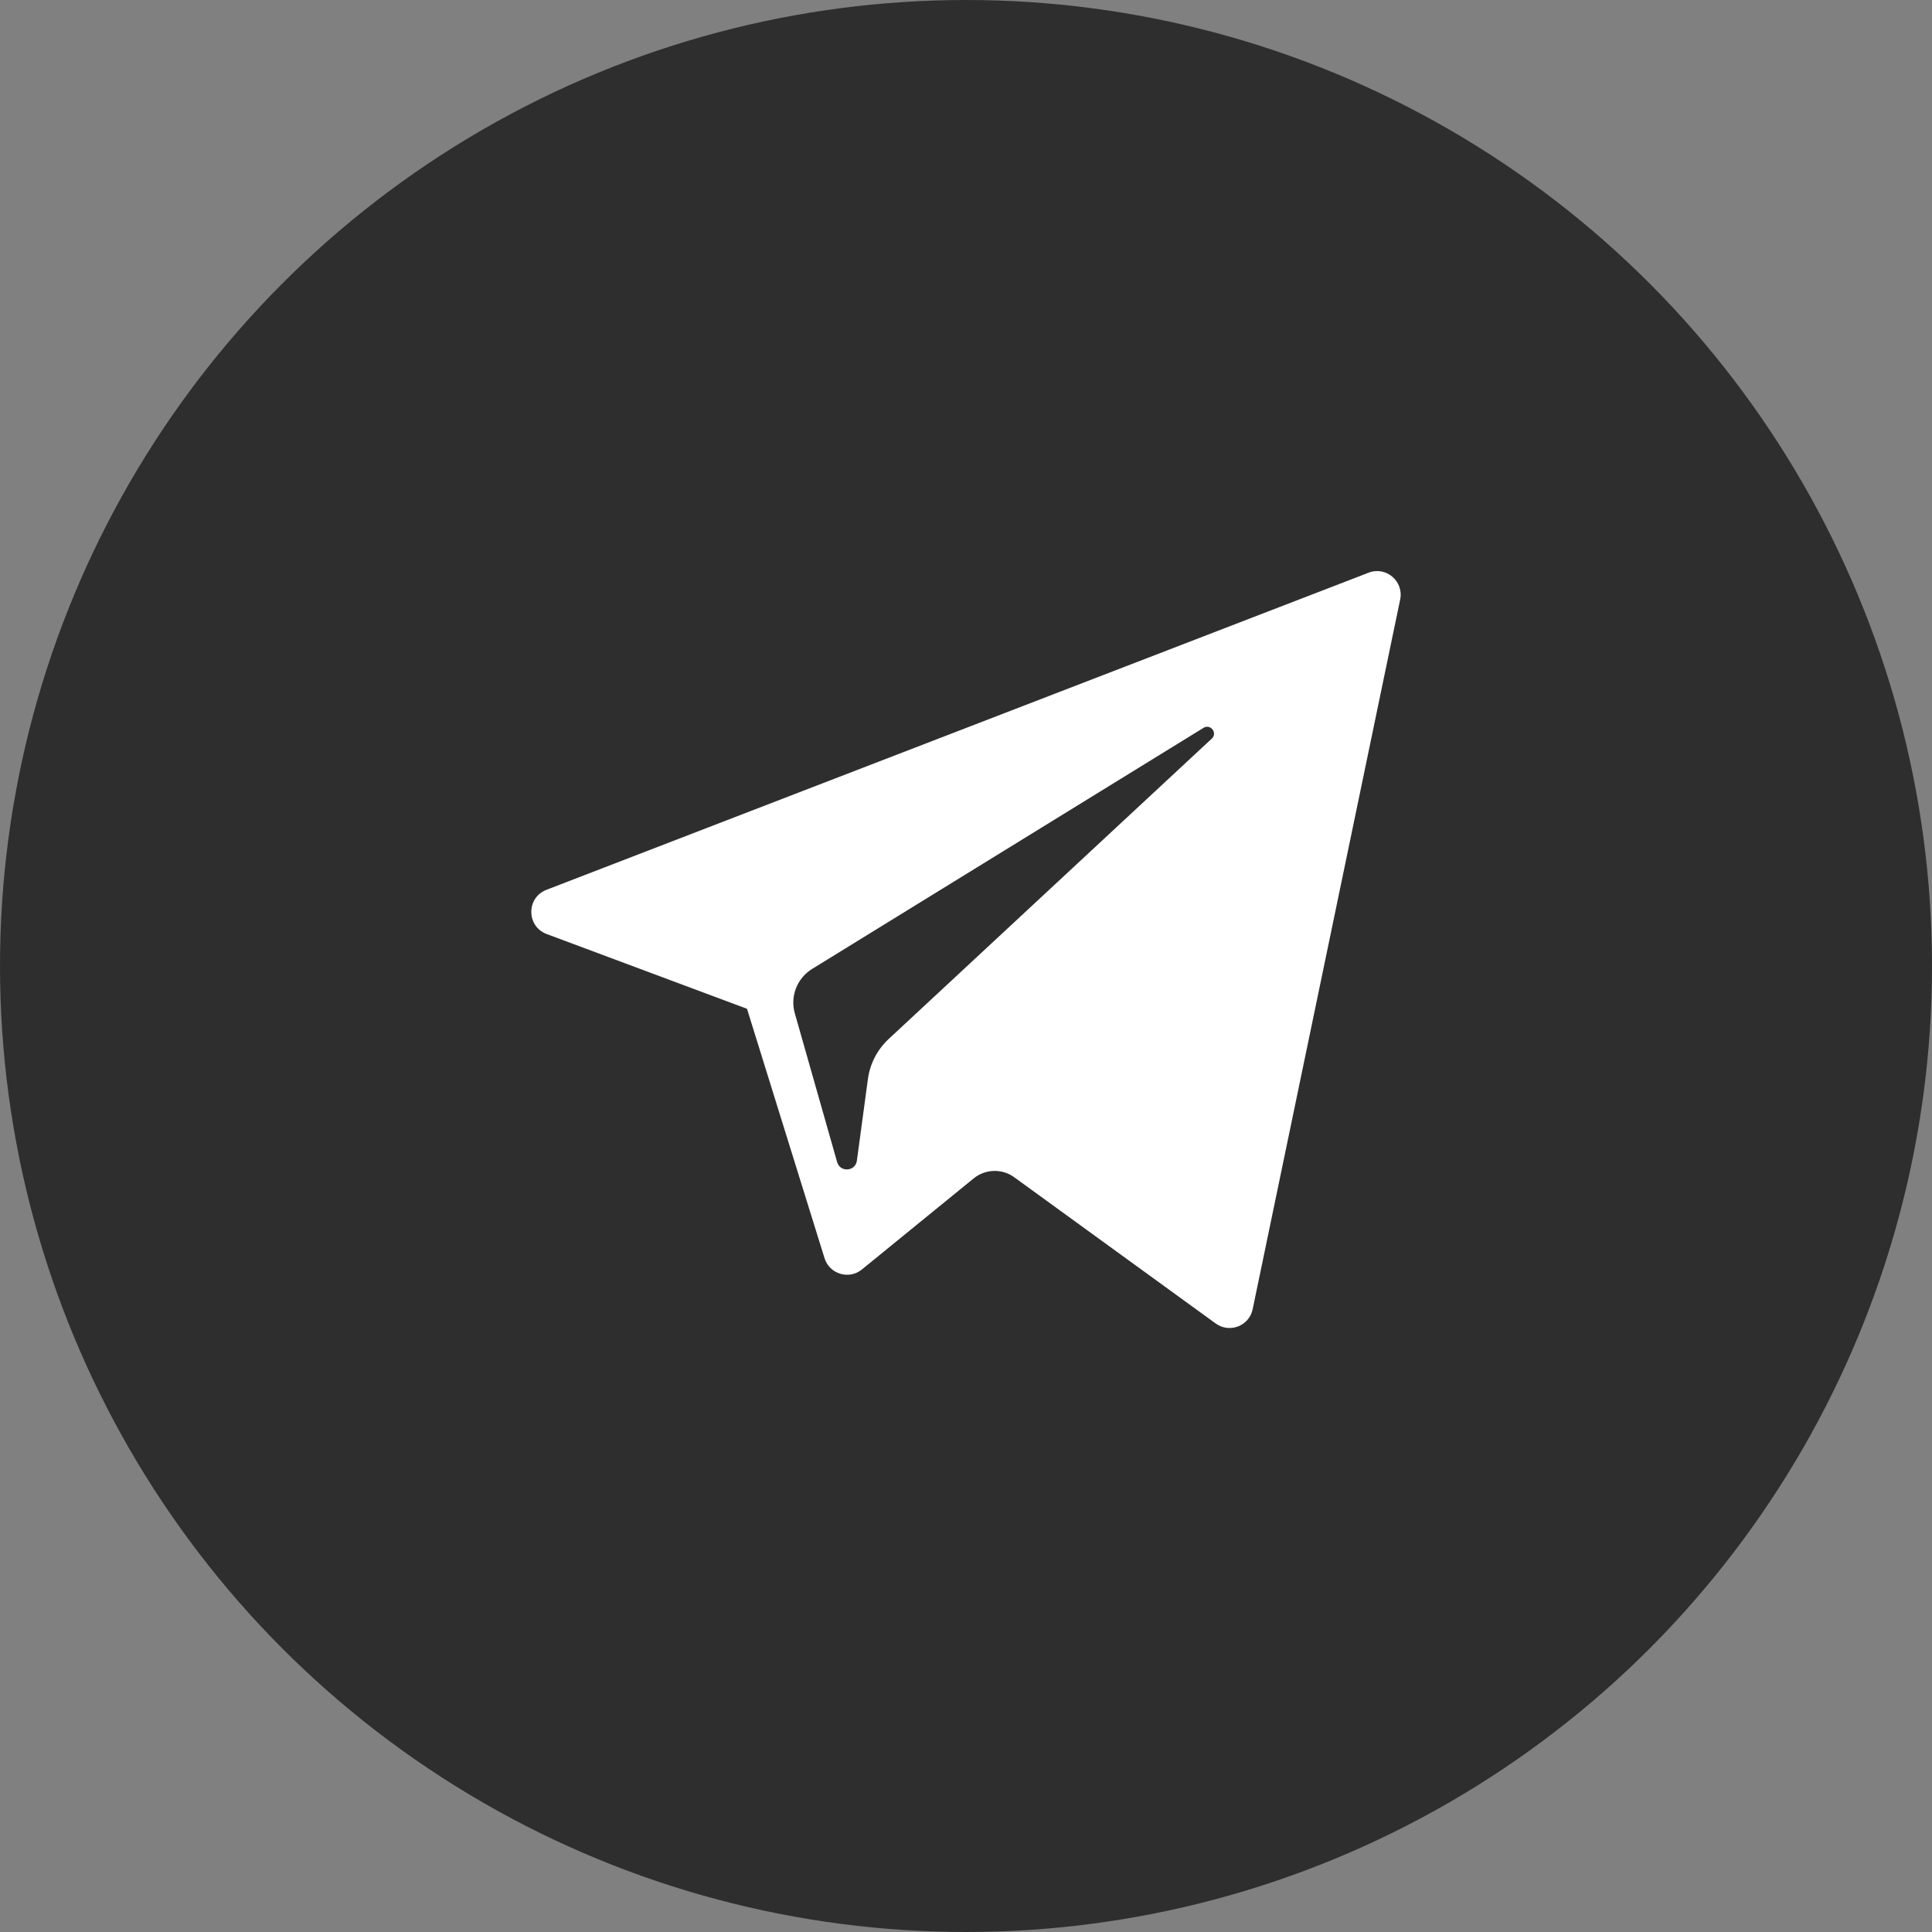 <?xml version="1.0" encoding="UTF-8"?> <svg xmlns="http://www.w3.org/2000/svg" width="40" height="40" viewBox="0 0 40 40" fill="none"><rect x="0" y="0" width="40" height="40" fill="#808080" stroke="none"/><circle cx="20" cy="20" r="20" fill="#2E2E2E"></circle><path d="M11.318 19.338L15.466 20.886L17.071 26.049C17.174 26.379 17.578 26.502 17.846 26.282L20.158 24.398C20.401 24.2 20.746 24.19 20.999 24.374L25.169 27.401C25.456 27.61 25.863 27.453 25.935 27.106L28.989 12.412C29.068 12.034 28.696 11.717 28.335 11.857L11.313 18.423C10.893 18.585 10.897 19.18 11.318 19.338ZM16.812 20.062L24.918 15.069C25.064 14.98 25.214 15.177 25.088 15.293L18.399 21.511C18.164 21.73 18.012 22.023 17.969 22.341L17.741 24.03C17.711 24.255 17.394 24.278 17.332 24.06L16.456 20.98C16.355 20.629 16.502 20.254 16.812 20.062Z" fill="white"></path></svg> 